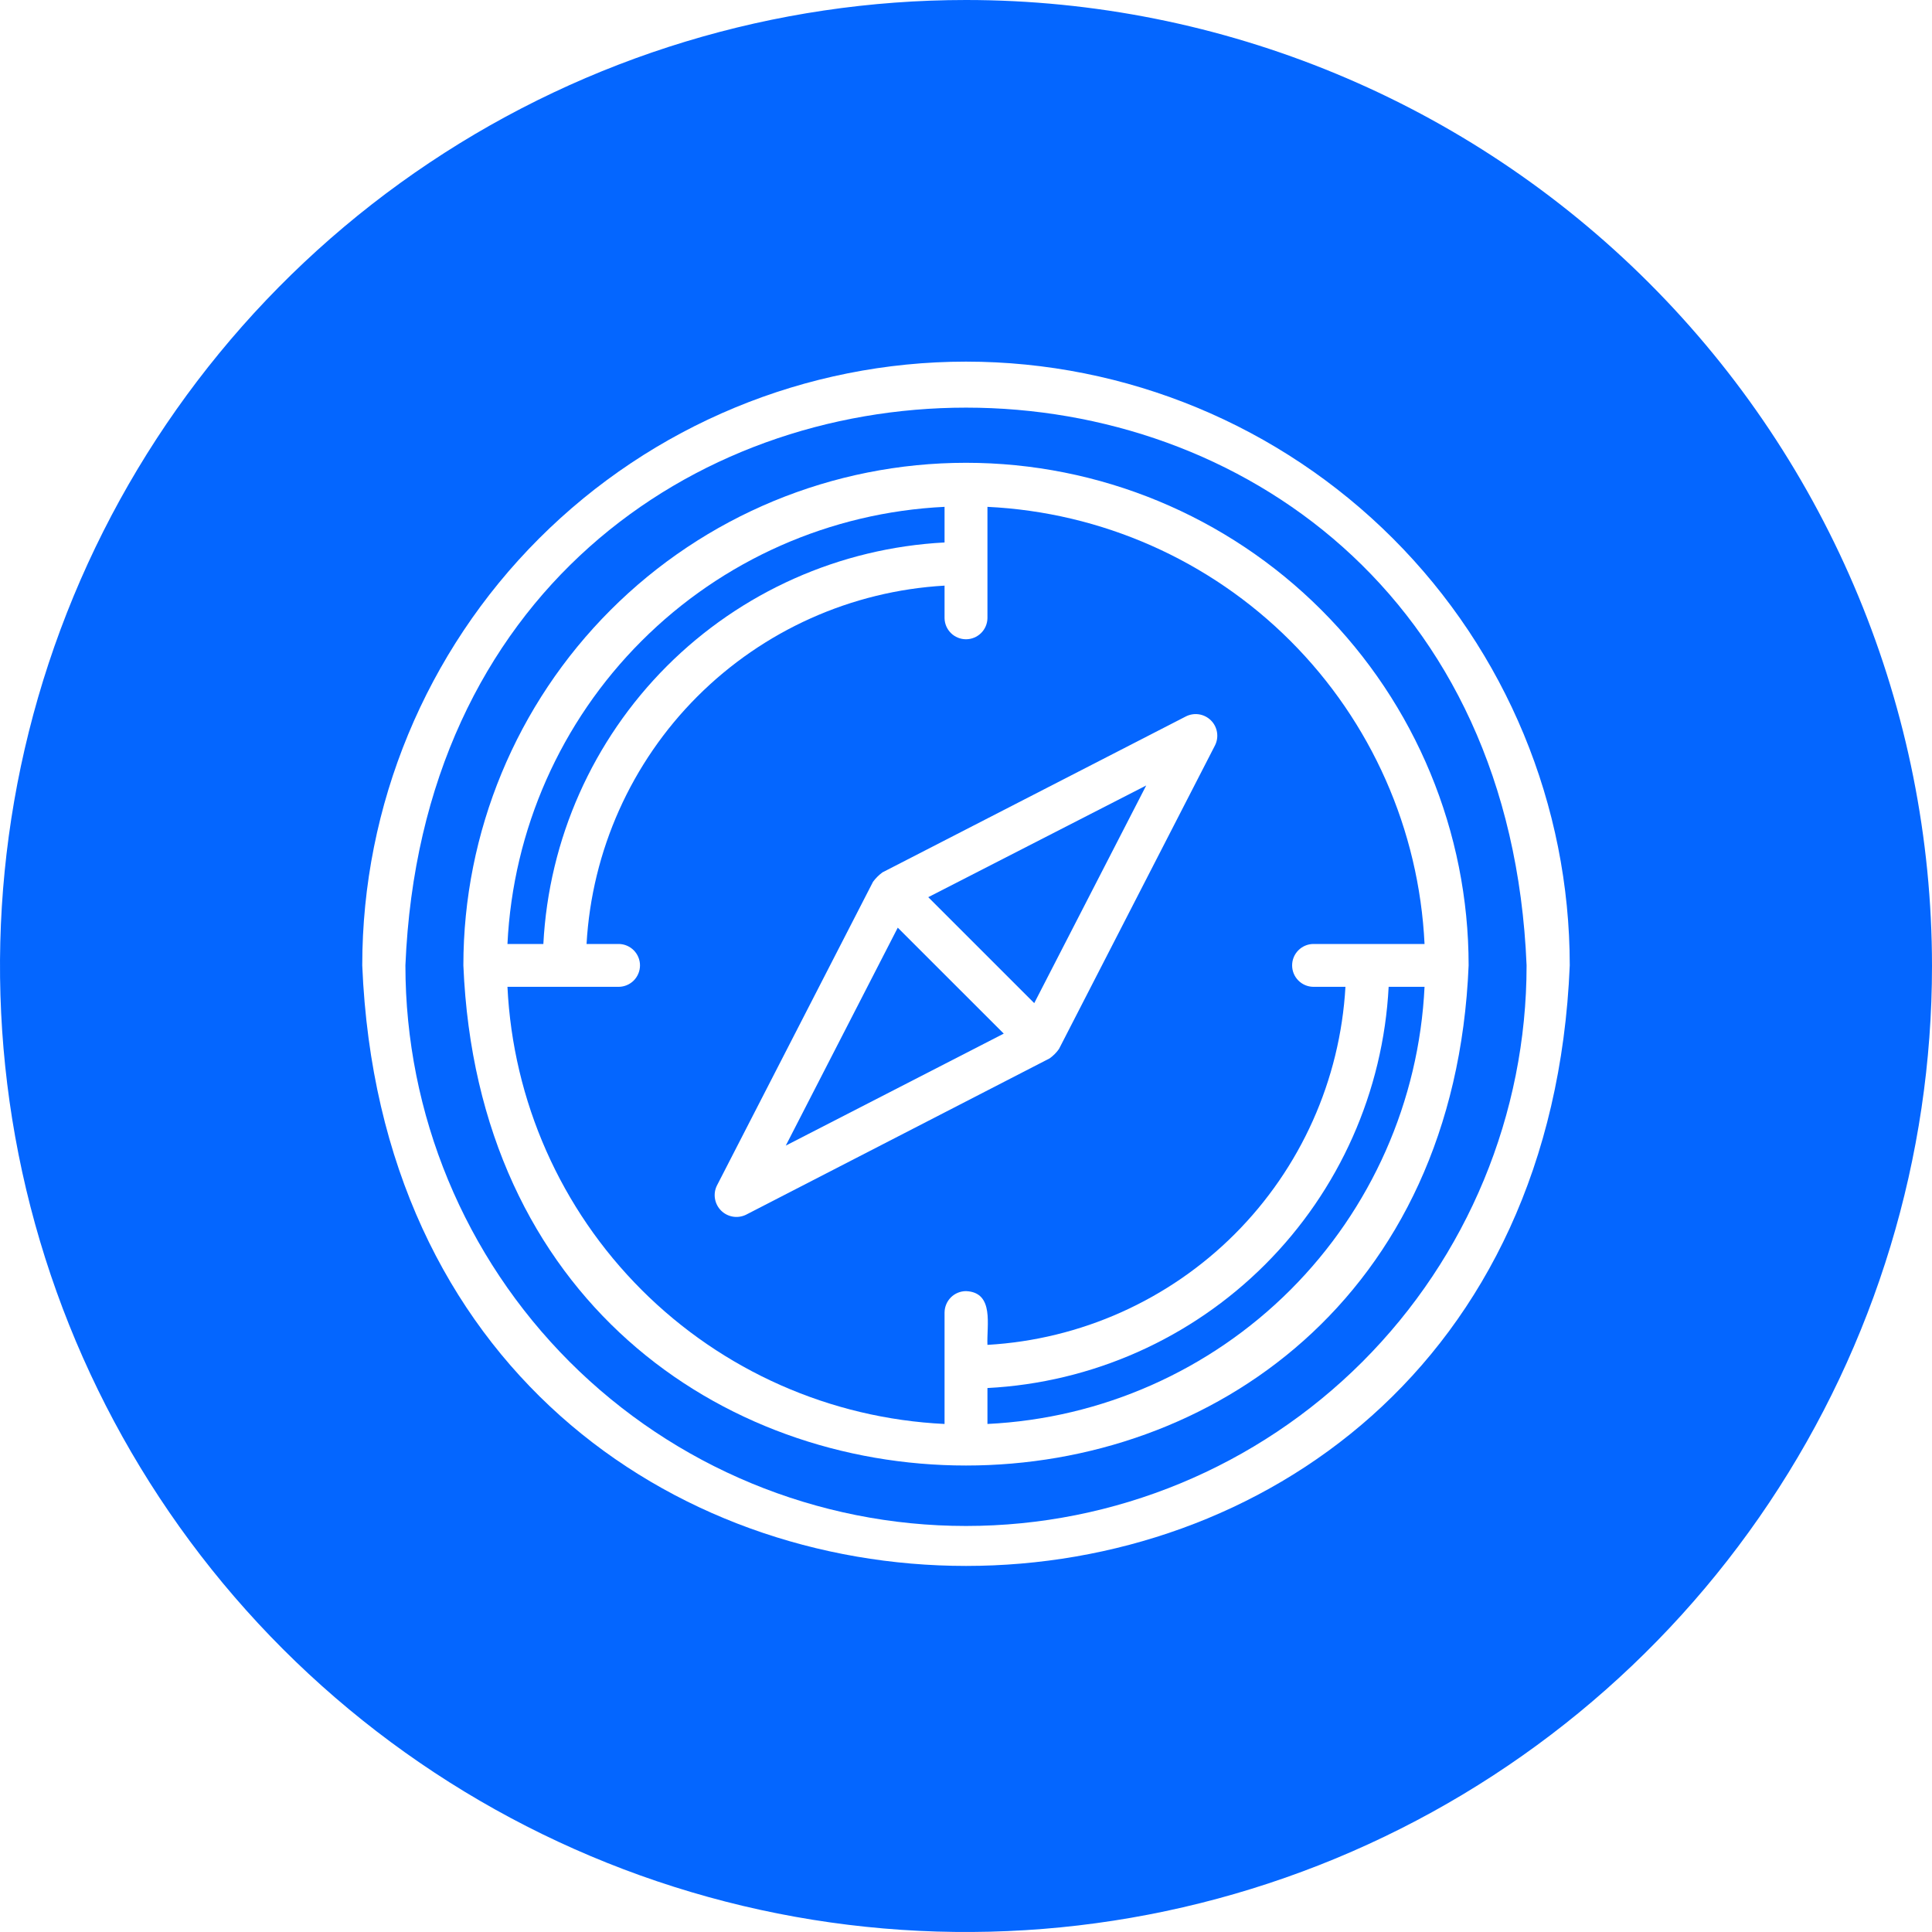 <?xml version="1.0" encoding="UTF-8"?> <svg xmlns="http://www.w3.org/2000/svg" width="50" height="50" viewBox="0 0 50 50" fill="none"><g id="qibla 1" clip-path="url(#clip0_36_565)"><g id="Group"><g id="Group_2"><path id="Vector" d="M14.062 24.43H13.133C13.275 21.475 14.512 18.679 16.604 16.588C18.695 14.496 21.491 13.259 24.445 13.117V14.039C21.736 14.181 19.176 15.321 17.258 17.24C15.341 19.159 14.202 21.72 14.062 24.43Z" fill="#0466FF"></path><path id="Vector_2" d="M10.492 24.984C10.492 28.832 12.021 32.522 14.741 35.243C17.462 37.964 21.152 39.492 25 39.492C28.848 39.492 32.538 37.964 35.259 35.243C37.979 32.522 39.508 28.832 39.508 24.984C38.719 5.742 11.289 5.734 10.492 24.984ZM11.992 24.984C11.992 21.535 13.363 18.226 15.802 15.787C18.241 13.347 21.55 11.977 25 11.977C28.45 11.977 31.759 13.347 34.198 15.787C36.637 18.226 38.008 21.535 38.008 24.984C37.297 42.242 12.703 42.242 11.992 24.984Z" fill="#0466FF"></path><path id="Vector_3" d="M35.938 25.539H36.867C36.725 28.494 35.488 31.289 33.397 33.381C31.305 35.472 28.509 36.71 25.555 36.852V35.922C28.263 35.782 30.823 34.643 32.741 32.726C34.659 30.808 35.798 28.247 35.938 25.539Z" fill="#0466FF"></path><path id="Vector_4" d="M23.234 24.008L25.977 26.75L20.336 29.648L23.234 24.008Z" fill="#0466FF"></path><path id="Vector_5" d="M24.023 23.219L29.664 20.328L26.766 25.961L24.023 23.219Z" fill="#0466FF"></path><path id="Vector_6" d="M33.984 24.43H36.867C36.725 21.475 35.488 18.679 33.397 16.588C31.305 14.496 28.509 13.259 25.555 13.117V16C25.552 16.145 25.492 16.284 25.389 16.385C25.285 16.487 25.145 16.544 25 16.544C24.855 16.544 24.715 16.487 24.611 16.385C24.508 16.284 24.448 16.145 24.445 16V15.156C22.032 15.295 19.754 16.317 18.045 18.027C16.337 19.737 15.317 22.016 15.18 24.43H16.016C16.161 24.432 16.3 24.491 16.403 24.595C16.505 24.699 16.563 24.839 16.563 24.984C16.563 25.13 16.505 25.27 16.403 25.374C16.3 25.478 16.161 25.537 16.016 25.539H13.133C13.275 28.494 14.512 31.289 16.604 33.381C18.695 35.472 21.491 36.71 24.445 36.852V33.969C24.446 33.822 24.505 33.681 24.608 33.577C24.712 33.473 24.853 33.415 25 33.414C25.742 33.445 25.531 34.312 25.555 34.805C27.967 34.667 30.245 33.647 31.954 31.939C33.663 30.23 34.683 27.952 34.82 25.539H33.984C33.839 25.536 33.701 25.477 33.599 25.373C33.497 25.269 33.44 25.13 33.44 24.984C33.44 24.839 33.497 24.7 33.599 24.596C33.701 24.492 33.839 24.433 33.984 24.43ZM31.445 19.289L27.406 27.148C27.34 27.242 27.258 27.324 27.164 27.391L19.305 31.438C19.199 31.489 19.08 31.506 18.964 31.486C18.848 31.466 18.741 31.41 18.659 31.327C18.576 31.243 18.522 31.136 18.503 31.02C18.484 30.904 18.502 30.785 18.555 30.68L22.594 22.82C22.662 22.728 22.744 22.647 22.836 22.578L30.695 18.539C30.8 18.487 30.919 18.469 31.035 18.488C31.15 18.507 31.257 18.562 31.34 18.645C31.423 18.727 31.477 18.834 31.496 18.95C31.515 19.066 31.497 19.184 31.445 19.289Z" fill="#0466FF"></path><path id="Vector_7" d="M25 0C20.055 0 15.222 1.466 11.111 4.213C7 6.96 3.795 10.865 1.903 15.433C0.011 20.001 -0.484 25.028 0.48 29.877C1.445 34.727 3.826 39.181 7.322 42.678C10.819 46.174 15.273 48.555 20.123 49.52C24.972 50.484 29.999 49.989 34.567 48.097C39.135 46.205 43.04 43.001 45.787 38.889C48.534 34.778 50 29.945 50 25C49.999 18.37 47.365 12.011 42.677 7.323C37.989 2.635 31.63 0.001 25 0ZM9.375 24.984C9.375 20.84 11.021 16.866 13.951 13.936C16.882 11.006 20.856 9.359 25 9.359C29.144 9.359 33.118 11.006 36.049 13.936C38.979 16.866 40.625 20.84 40.625 24.984C39.773 45.703 10.234 45.711 9.375 24.984Z" fill="#0466FF"></path></g></g></g><defs><clipPath id="clip0_36_565"><rect width="50" height="50" fill="white"></rect></clipPath></defs></svg> 
